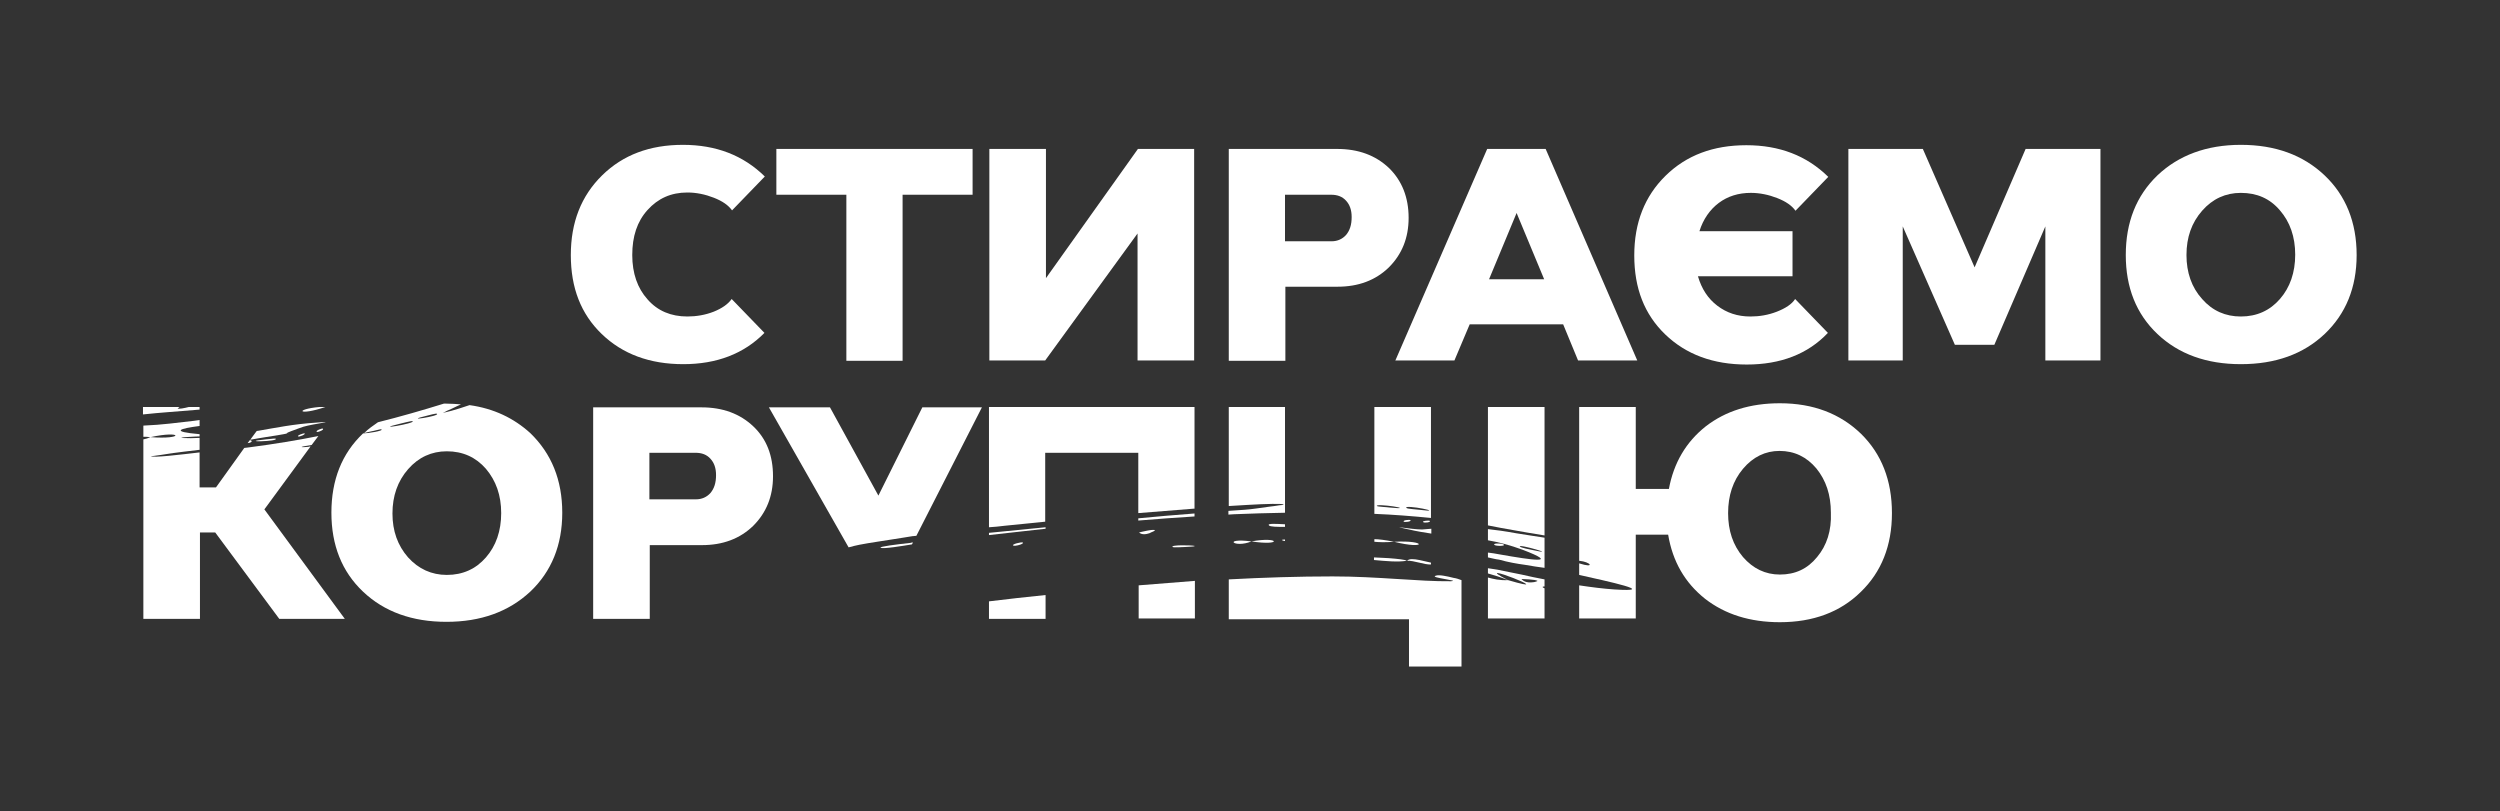 <?xml version="1.0" encoding="UTF-8"?> <!-- Generator: Adobe Illustrator 21.0.0, SVG Export Plug-In . SVG Version: 6.00 Build 0) --> <svg xmlns="http://www.w3.org/2000/svg" xmlns:xlink="http://www.w3.org/1999/xlink" id="Шар_1" x="0px" y="0px" viewBox="0 0 671.4 217.9" style="enable-background:new 0 0 671.4 217.9;" xml:space="preserve"><rect x="0" y="0" width="671.4" height="217.9" fill="#333333" stroke="none"/> <style type="text/css"> .st0{fill:#FFFFFF;} </style> <g> <path class="st0" d="M174.5,166.2h-15.2v-56.8h29.1c5.7,0,10.3,1.7,13.9,5.1s5.3,7.9,5.3,13.4c0,5.4-1.8,9.8-5.3,13.3 c-3.6,3.5-8.2,5.2-13.8,5.2h-14V166.2z M174.5,134.1h12.4c1.6,0,2.9-0.6,3.9-1.7c1-1.2,1.5-2.7,1.5-4.8c0-1.9-0.5-3.3-1.5-4.4 c-1-1.1-2.3-1.6-4-1.6h-12.4V134.1z"></path> <path class="st0" d="M126.1,108.8c-3.8,1.3-6.8,2.1-7.1,2c0,0,0.1-0.1,0.3-0.1c0.2-0.1,0.5-0.2,0.8-0.4c0.7-0.3,1.6-0.7,2.6-1.2 c0.4-0.2,0.7-0.3,1.1-0.5c-1.3-0.1-2.6-0.2-3.9-0.2c-0.3,0-0.5,0-0.7,0c-5.8,1.8-11.7,3.5-17.7,5c-1.3,0.9-2.6,1.8-3.7,2.9 c0.4-0.1,1.1-0.3,2.1-0.5c0.3,0,2.3-0.6,2.5-0.5c0.8,0.4-3.7,1.1-4.9,1.1c-5.7,5.4-8.5,12.5-8.5,21.3c0,8.7,2.8,15.8,8.5,21.2 c5.7,5.4,13.2,8.1,22.4,8.1s16.7-2.7,22.5-8.1c5.7-5.4,8.6-12.5,8.6-21.2c0-8.8-2.9-15.9-8.6-21.4 C138,112.3,132.6,109.7,126.1,108.8z M114.8,111.6c0.3-0.1,2.3-0.6,2.5-0.5C118.6,111.7,107.3,113.4,114.8,111.6z M107.4,113.8 c0.5-0.1,3-0.8,3.4-0.7C111.8,113.7,99.5,115.7,107.4,113.8z M130.5,149.7c-2.7,3.1-6.2,4.7-10.5,4.7c-4.1,0-7.6-1.6-10.4-4.7 c-2.8-3.2-4.2-7.1-4.2-11.8s1.4-8.7,4.2-11.9c2.8-3.2,6.3-4.8,10.4-4.8c4.3,0,7.8,1.6,10.5,4.7c2.7,3.2,4.1,7.1,4.1,11.9 C134.6,142.6,133.2,146.6,130.5,149.7z"></path> <g> <path class="st0" d="M196.5,80.3l8.8,9.1c-5.5,5.6-12.8,8.4-21.8,8.4c-9,0-16.3-2.7-21.9-8.1c-5.6-5.4-8.3-12.4-8.3-21.2 c0-8.8,2.8-15.9,8.4-21.4c5.6-5.5,12.8-8.2,21.7-8.2c8.9,0,16.2,2.8,22,8.5l-8.8,9.1c-1-1.4-2.6-2.5-4.9-3.4 c-2.3-0.9-4.7-1.4-7.1-1.4c-4.4,0-7.9,1.6-10.7,4.7c-2.8,3.1-4.1,7.1-4.1,12.1c0,4.9,1.4,8.9,4.1,11.9c2.7,3.1,6.3,4.6,10.7,4.6 c2.4,0,4.8-0.4,7.1-1.3C193.9,82.8,195.5,81.7,196.5,80.3z"></path> <path class="st0" d="M208.5,40h52.7v12.3h-18.8v44.6h-15.1V52.3h-18.8V40z"></path> <path class="st0" d="M265.7,96.9V40h15.2v34.7L305.6,40h15.1v56.8h-15.2V62.7l-24.8,34.1H265.7z"></path> <path class="st0" d="M345.2,96.9h-15.2V40h29.1c5.7,0,10.3,1.7,13.9,5.1c3.5,3.4,5.3,7.9,5.3,13.4c0,5.4-1.8,9.8-5.3,13.3 c-3.6,3.5-8.2,5.2-13.8,5.2h-14V96.9z M345.2,64.8h12.4c1.6,0,2.9-0.6,3.9-1.7c1-1.2,1.5-2.7,1.5-4.8c0-1.9-0.5-3.3-1.5-4.4 c-1-1.1-2.3-1.6-4-1.6h-12.4V64.8z"></path> <path class="st0" d="M374.7,96.9L399.4,40h15.7l24.6,56.8h-15.9l-4-9.7h-25.1l-4.1,9.7H374.7z M399.9,75h14.8l-7.4-17.8L399.9,75z "></path> <path class="st0" d="M469.1,97.9c-9,0-16.3-2.7-21.9-8.1c-5.6-5.4-8.3-12.4-8.3-21.2c0-8.8,2.8-15.9,8.4-21.4 c5.6-5.5,12.8-8.2,21.7-8.2c8.9,0,16.2,2.8,22,8.5l-8.8,9.1c-1-1.4-2.6-2.5-4.9-3.4c-2.3-0.9-4.7-1.4-7.1-1.4 c-3.3,0-6.2,0.9-8.6,2.7c-2.4,1.8-4.2,4.4-5.2,7.6h25v12.1H456c1,3.4,2.7,6,5.2,7.9c2.5,1.9,5.4,2.9,8.9,2.9 c2.4,0,4.8-0.4,7.1-1.3c2.3-0.9,4-2,4.9-3.4l8.8,9.1C485.5,95.1,478.2,97.9,469.1,97.9z"></path> <path class="st0" d="M496.4,40h20l13.9,31.8L544,40h20.1v56.8h-14.8v-36l-13.7,31.8H525l-14-31.8v36h-14.6V40z"></path> <path class="st0" d="M570.9,68.5c0-8.8,2.8-15.9,8.5-21.4c5.7-5.4,13.2-8.2,22.4-8.2c9.2,0,16.7,2.7,22.5,8.2 c5.7,5.4,8.6,12.6,8.6,21.4c0,8.7-2.9,15.8-8.6,21.2c-5.7,5.4-13.2,8.1-22.5,8.1c-9.2,0-16.7-2.7-22.4-8.1 C573.7,84.3,570.9,77.2,570.9,68.5z M591.4,56.6c-2.8,3.2-4.2,7.1-4.2,11.9c0,4.7,1.4,8.7,4.2,11.8c2.8,3.2,6.3,4.7,10.4,4.7 c4.3,0,7.8-1.6,10.5-4.7c2.7-3.1,4.1-7.1,4.1-11.9c0-4.8-1.4-8.8-4.1-11.9c-2.7-3.2-6.2-4.7-10.5-4.7 C597.7,51.8,594.2,53.4,591.4,56.6z"></path> </g> <g> <path class="st0" d="M87.4,109.3h-1.6C79,109.9,80,111.8,87.4,109.3z"></path> <path class="st0" d="M77.4,116.9C77.8,117.1,76.8,116.5,77.4,116.9L77.4,116.9z"></path> <path class="st0" d="M71.4,118c-7.8,0.8,3.8,0.6,2.6-0.2C73.8,117.7,71.8,118,71.4,118z"></path> <path class="st0" d="M67.1,118.2l-0.6,0.8c0.2,0,0.4-0.1,0.6-0.1C67.7,118.7,67.8,118.3,67.1,118.2z"></path> <path class="st0" d="M84.9,113.5c-6.2,0.4-10.9,1.4-15.6,2.2c-0.1,0-0.3,0-0.4,0.1l-1.7,2.3c1.3-0.2,2.6-0.5,4.1-0.7 c1.9-0.3,4.1-0.6,6.9-1.2c-4,0.9,3-1.5,3.3-1.6C84.2,113.8,91.2,113,84.9,113.5z"></path> <path class="st0" d="M80.1,117.2c0.3,0.2,2.1-0.6,1.7-0.8C81.5,116.3,79.6,117,80.1,117.2z"></path> <path class="st0" d="M83.4,119.9c-0.2,0-0.4,0-0.6,0.1c-2,0.2-3.1,0.1,0.9-0.5l1.8-2.4c-2.9,0.6-5.8,1.1-8.8,1.6 c-3.1,0.5-6.3,1-9.5,1.4c-0.5,0.1-1,0.1-1.6,0.2l-7.6,10.6h-4.4v-9.4c-5.2,0.6-12.5,1.5-13.1,1c0.2,0.1,5.1-0.7,5.8-0.8 c-0.2,0-0.5,0.1-0.7,0.1c0.8-0.1,0.9-0.1,0.7-0.1c1.7-0.2,4.4-0.6,7.3-0.9v-3.2c-2.7,0.2-8.2,0-2.2-0.3c0.3,0,1.3-0.1,2.2-0.1 v-0.6c-8-0.7-5.4-1.5,0-2.2v-1.6c-0.5,0.1-0.9,0.1-1.4,0.2c-4.5,0.5-8.6,1.1-13.7,1.3c0,0,0,0,0,0v3c0.5,0,1.1,0,1.9,0.1 c8.7-1.9,9.2,0.7,0,0c-0.7,0.3-1.3,0.5-1.9,0.6v48.2h15.2V143h4.1l17.2,23.2h17.6l-21.6-29.4L83.4,119.9z M41.1,114.8 C41.5,115.1,40.5,114.4,41.1,114.8L41.1,114.8z"></path> <path class="st0" d="M86.7,115.4L86.7,115.4c0.1-0.2,0.1-0.2,0-0.3c-0.3-0.1-2.1,0.6-1.6,0.9C85.3,116.1,86.4,115.7,86.7,115.4z"></path> <path class="st0" d="M52.4,110.1c0.4,0,0.8-0.1,1.2-0.1v-0.7h-2.9c-1.1,0.3-2.7,0.6-3,0.4c0,0,0.1-0.1,0.4-0.3c0,0,0.1,0,0.1-0.1 h-9.8v2C43,110.8,47.8,110.5,52.4,110.1z"></path> </g> <g> <path class="st0" d="M244.9,146.2l0.3-0.5c-0.2,0-0.5,0-0.7,0.1c-3.7,0.4-8.5,1-8,1.3C237.1,147.5,242.5,146.6,244.9,146.2z"></path> <path class="st0" d="M230.8,146.3c3.1-0.6,6.2-1,9.2-1.5c1.7-0.3,3.4-0.5,5-0.8c0.4,0,0.7-0.1,1.1-0.1l17.6-34.5h-16l-11.8,23.7 l-13-23.7h-16.4l21.4,37.6C228.9,146.7,229.9,146.5,230.8,146.3z"></path> </g> <g> <path class="st0" d="M272.1,146.5c0.4,0.3,3-0.4,2.6-0.8C274.2,145.5,271.6,146.2,272.1,146.5z"></path> <path class="st0" d="M280.8,141.6c-5,0.5-10.1,1-15.2,1.5v0.6c5.1-0.6,10.1-1.1,15.2-1.7V141.6z"></path> <path class="st0" d="M308.7,143.2c0.4-0.2,0.8-0.4,1.1-0.5c0.3-0.2,0.4-0.3,0.4-0.3c-0.4-0.4-4.3,0.6-4.3,0.6 C306.7,143.7,307.8,143.5,308.7,143.2z"></path> <path class="st0" d="M320.8,137.9c-5.1,0.4-10.1,0.8-15.1,1.3v0.6c5-0.4,10-0.8,15.1-1.1V137.9z"></path> <path class="st0" d="M269.8,141.2c3.3-0.3,6.7-0.7,10-1c0.3,0,0.6-0.1,0.9-0.1v-18.5h25v16.2c5-0.4,10-0.8,15-1.2c0,0,0.1,0,0.1,0 v-27.3h-55.2v32.3C267,141.5,268.4,141.4,269.8,141.2z"></path> <path class="st0" d="M305.8,157.2v8.9h15.1v-10.1C315.8,156.4,310.8,156.8,305.8,157.2z"></path> <path class="st0" d="M265.6,161.5v4.7h15.2v-6.4C275.7,160.3,270.6,160.9,265.6,161.5z"></path> <path class="st0" d="M318.3,146.9c1.4-0.1,2.2-0.1,2.5-0.2v-0.1c-1-0.2-6.5-0.3-5.9,0.3C315.2,147.1,317.8,146.9,318.3,146.9z"></path> </g> <g> <path class="st0" d="M378.8,139.7c-0.2-0.2-2.2,0-1.8,0.4C377.2,140.3,379.1,140.1,378.8,139.7z"></path> <path class="st0" d="M369.1,144.8v0.7c1.1,0.1,2.8,0.2,5.3,0C371.9,145,370.2,144.8,369.1,144.8z"></path> <path class="st0" d="M384,139.9c-0.2-0.2-2.2,0-1.8,0.3C382.4,140.5,384.3,140.3,384,139.9z"></path> <path class="st0" d="M374.4,145.5C383.2,147.7,383.3,145,374.4,145.5L374.4,145.5z"></path> <path class="st0" d="M378.4,142.2c2.1,0.5,4.1,0.8,6,1.1V142c-1.2,0.1-2.3,0.2-2.5,0.2C379.1,142.2,372.1,140.9,378.4,142.2z"></path> <path class="st0" d="M336.1,145.4C344.5,146.7,343.7,144,336.1,145.4L336.1,145.4z"></path> <path class="st0" d="M345.1,140.8c-2.1-0.1-4.9-0.3-4.3,0.3c0.3,0.4,2.3,0.4,4.3,0.4V140.8z"></path> <path class="st0" d="M336.1,145.4C328.1,144.4,331.5,147.3,336.1,145.4L336.1,145.4z"></path> <path class="st0" d="M384.3,151.6v-0.5c-1-0.2-2.1-0.5-3.1-0.7c-1.5-0.3-2.8-0.4-3.3,0.2C379.7,150.5,382.6,151.7,384.3,151.6z"></path> <path class="st0" d="M384.3,139.1v-29.8h-15.2V138C374.1,138.2,379.2,138.6,384.3,139.1z M382.1,136.6c2,0.4,3,0.8-1,0.3 c-0.5-0.1-3.2-0.2-3.4-0.5C377.2,135.9,380.1,136.2,382.1,136.6z M374.2,136c2,0.3,3,0.7-1,0.3c-0.5-0.1-3.2-0.2-3.4-0.4 C369.4,135.5,372.2,135.7,374.2,136z"></path> <path class="st0" d="M344.6,145.2c0.1,0,0.3,0.1,0.5,0.1v-0.4C344.3,144.9,344,145,344.6,145.2z"></path> <path class="st0" d="M335,135.6c5.1-0.3,9.5-0.4,9.8-0.1c0,0-0.1,0-0.3,0.1c-0.2,0-0.5,0.1-0.9,0.1c-0.7,0.1-1.8,0.3-2.9,0.4 c-2.2,0.3-4.8,0.7-6.4,0.8c-1.5,0.1-2.9,0.2-4.4,0.3v1c0.5,0,1.1-0.1,1.6-0.1c4.5-0.2,9-0.3,13.6-0.4v-28.4H330v26.6 C331.6,135.8,333.3,135.7,335,135.6z"></path> <path class="st0" d="M390.4,155.2c-2-0.5-3.9-0.9-4.8-0.6c-1,0.3,0.8,0.6,2.4,0.9c1.6,0.3,3.1,0.5,1.6,0.6 c-8.5,0.1-19.6-1.3-31.7-1.3c-9.2,0-18.5,0.3-27.9,0.8v10.7h48.4v12.7h14.1v-23.2C391.7,155.5,391.1,155.3,390.4,155.2z"></path> <path class="st0" d="M377.8,150.6c-0.4-0.3-2.3-0.5-4.8-0.7c-1.2-0.1-2.6-0.1-4-0.2v0.7C372.3,150.7,375.4,151,377.8,150.6z"></path> </g> <g> <path class="st0" d="M409.6,151.7c1.8,0.3,3.5,0.6,5.2,0.8v-8.1c-2.2-0.3-5-0.8-7.7-1.2c-2.7-0.5-5.5-0.9-7.5-1.1v3 c2.9,0.5,5.9,1.3,9.2,2.5c10.5,4,2.5,2.8-6,1.3c-1.1-0.2-2.2-0.4-3.2-0.5v1.3c1,0.2,2,0.5,3,0.6 C405.1,151,407.4,151.4,409.6,151.7z M411.5,147.7c-0.5-0.1-3.1-0.6-3.3-0.9C407.4,145.9,419.3,149.4,411.5,147.7z"></path> <path class="st0" d="M403.9,146.3c-0.3-0.4-3-0.5-2.6,0C401.6,146.7,404.2,146.7,403.9,146.3z"></path> <path class="st0" d="M406.6,142.4c1.7,0.3,5,0.9,8.2,1.4v-34.5h-15.2v31.8C402,141.6,404.3,142,406.6,142.4z"></path> <path class="st0" d="M414.3,157.7c-0.1-0.1,0.1-0.2,0.5-0.2v-1.9c-2.1-0.4-4.1-0.8-6.2-1.3c-2.2-0.4-4.3-0.9-6.4-1.3 c-0.9-0.1-1.7-0.3-2.6-0.4v1.4c1.7,0.5,3.4,1,5.4,1.8c-11.6-6,15.4,4.5,0,0c-2.3,0.1-3.9-0.3-5.4-0.7v11h15.2V158 C414.6,157.9,414.4,157.8,414.3,157.7z M399.7,156.4C400.1,156.9,399.4,156,399.7,156.4L399.7,156.4z M412.5,156.2 c-0.3,0.1-0.7,0.2-1.2,0.2c-0.9,0.1-2-0.1-2.7-0.9c0,0,3.9,0.1,4.3,0.5C413,156,412.8,156.1,412.5,156.2z"></path> </g> <path class="st0" d="M499.8,116.5c-5.6-5.4-12.8-8.2-21.8-8.2c-8,0-14.6,2.1-19.9,6.2c-5.3,4.2-8.6,9.8-9.9,16.8h-8.9v-22h-15.2 v41.3c3.1,0.3,4.4,2.1,0,0.7v3.1c7.5,1.7,21.7,4.7,9.4,3.9c-2.9-0.2-6.1-0.6-9.4-1.1v8.9h15.2v-22.5h8.7c1.2,7.2,4.5,12.9,9.9,17.2 c5.4,4.2,12.1,6.3,20.1,6.3c8.9,0,16.2-2.7,21.7-8.1c5.6-5.4,8.4-12.5,8.4-21.2C508.1,129,505.3,121.9,499.8,116.5z M488,149.6 c-2.6,3.2-5.9,4.7-10,4.7c-3.9,0-7.2-1.6-9.9-4.7c-2.7-3.2-4-7.1-4-11.8s1.3-8.7,4-11.9c2.7-3.2,6-4.8,9.8-4.8c4,0,7.3,1.6,9.9,4.7 c2.6,3.2,3.9,7.1,3.9,11.9C491.9,142.5,490.6,146.5,488,149.6z"></path> </g> </svg> 
